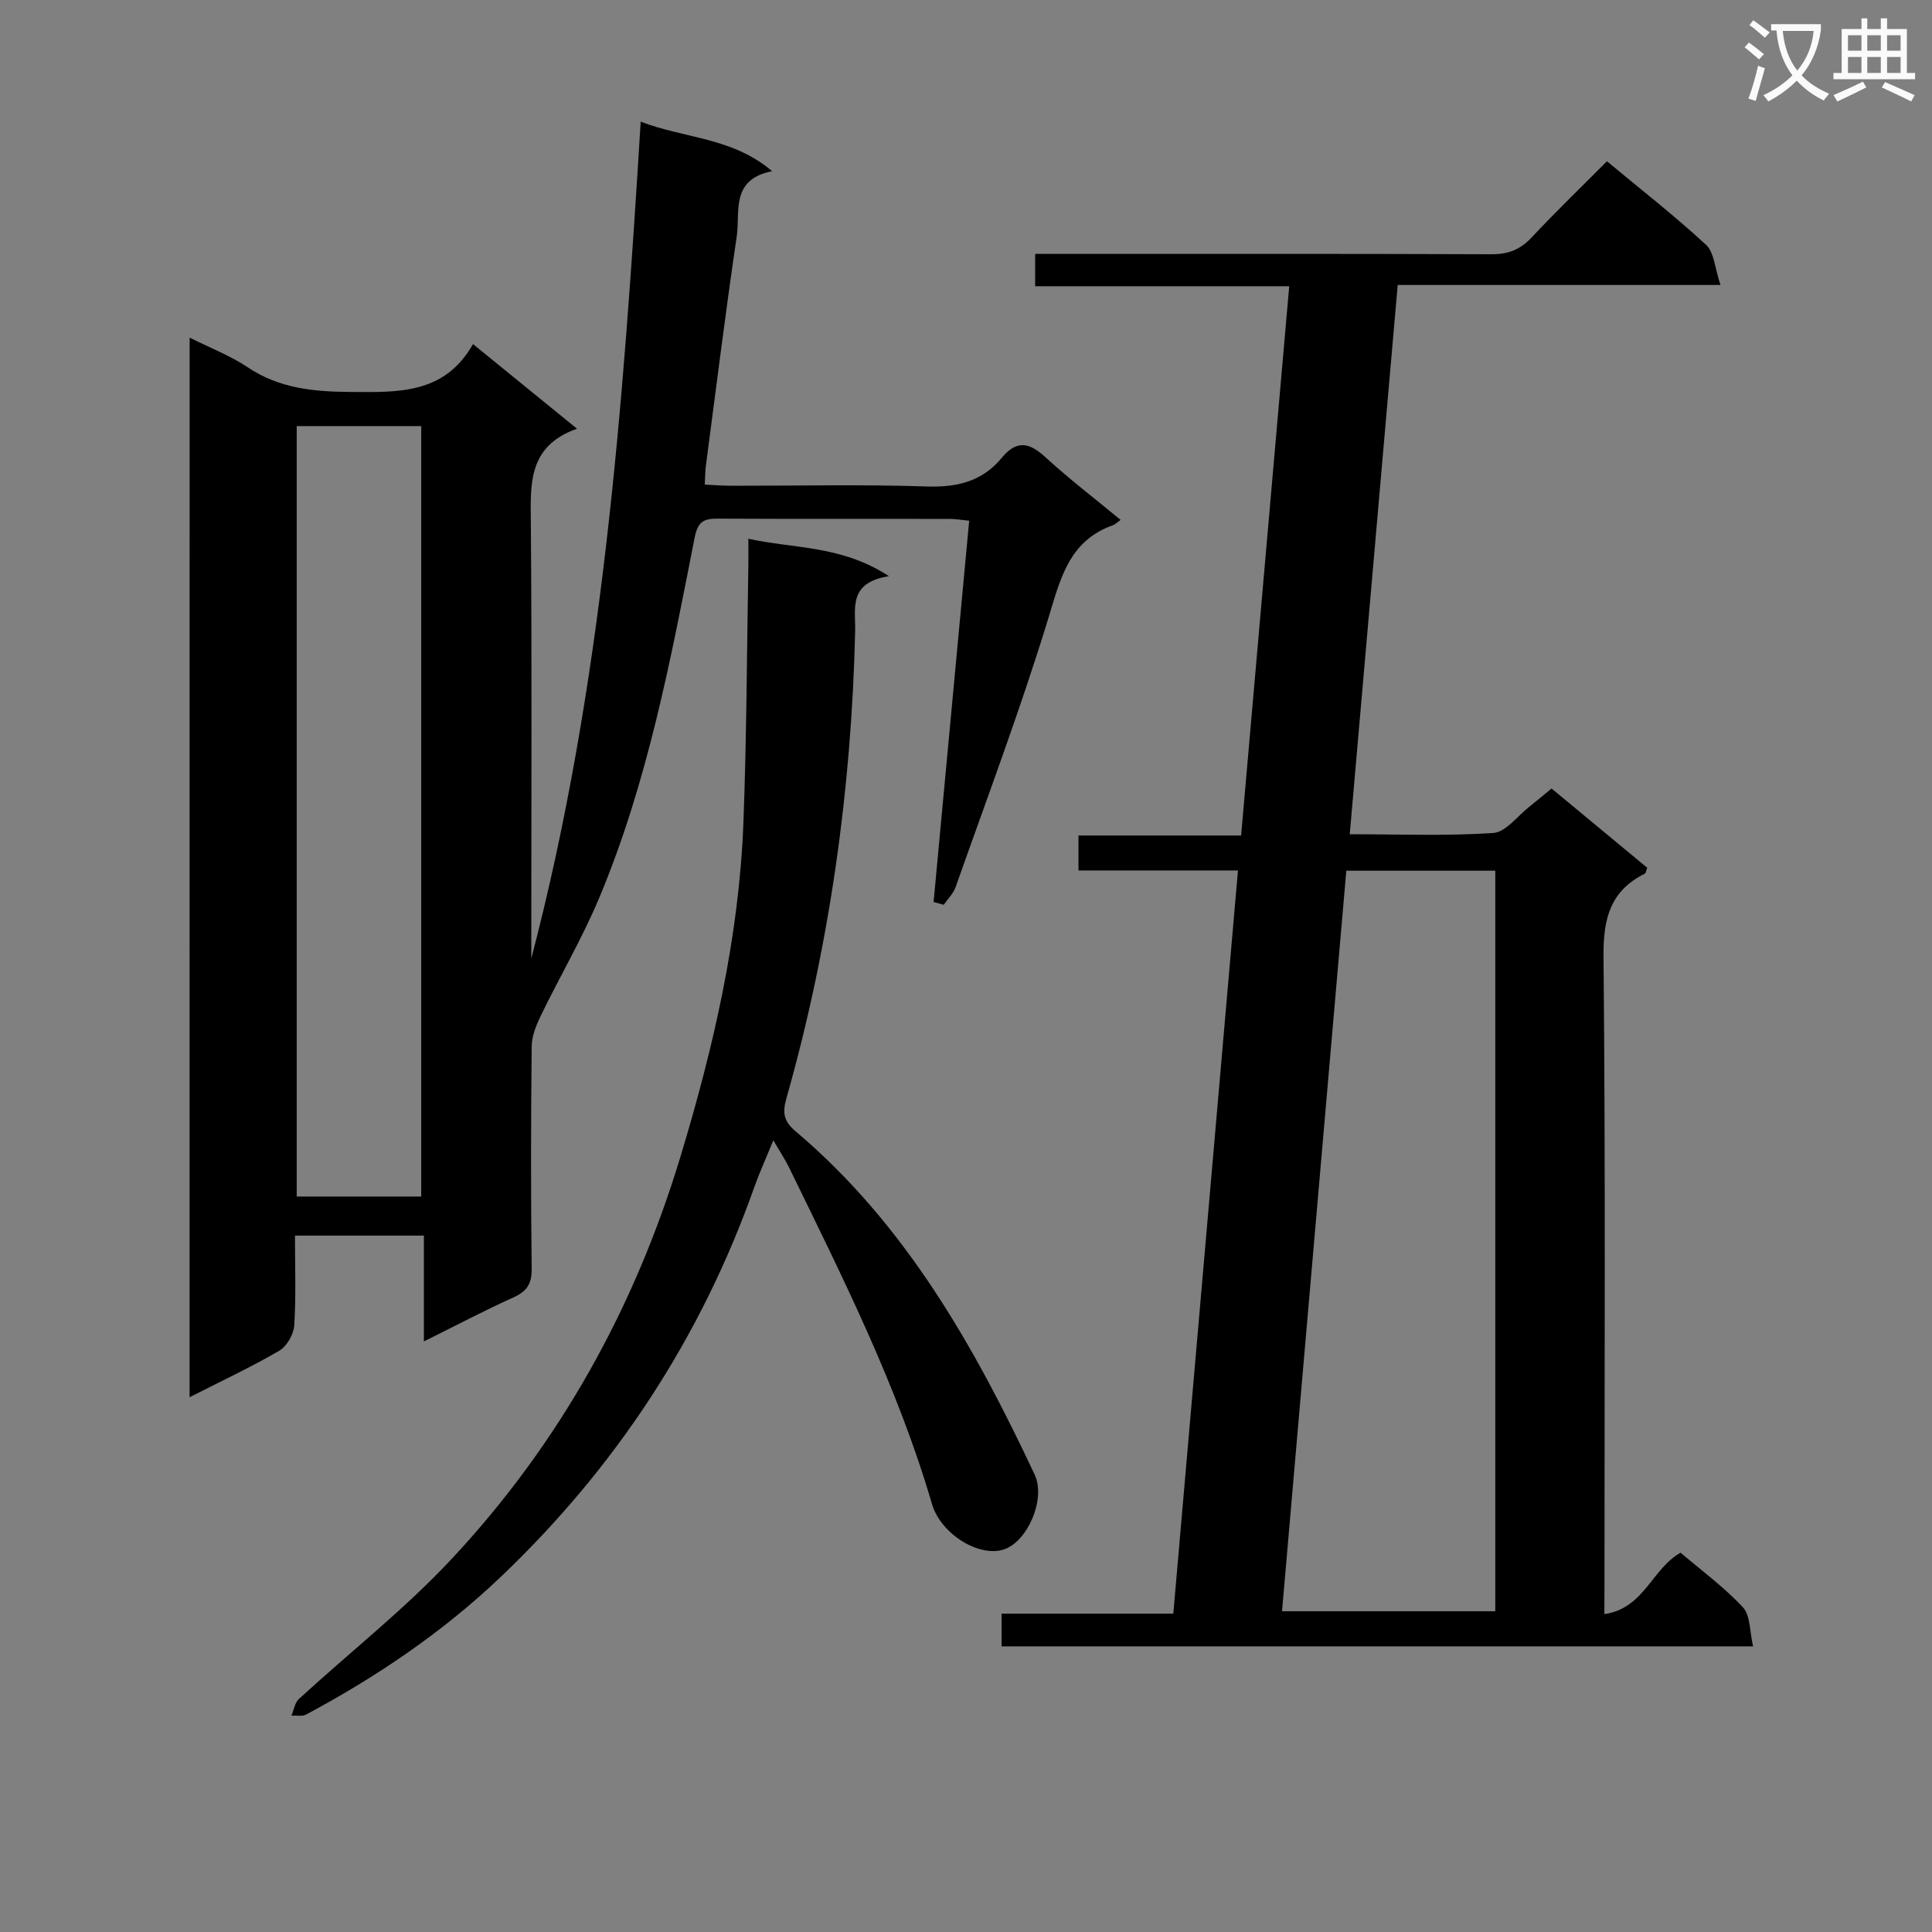 <svg enable-background="new 0 0 400 400" viewBox="0 0 400 400" xmlns="http://www.w3.org/2000/svg"><rect x="0" y="0" width="400" height="400" fill="#808080" stroke="none"/><path d="m362.1 8.8c1.1.8 2.1 1.6 3.1 2.4l-1 1.1c-1.3-1.1-2.3-2-3-2.5zm1.9 4.8c.5.2.9.4 1.4.5-.6 2.3-1.3 4.5-1.9 6.8l-1.5-.5c.8-2.1 1.4-4.3 2-6.8zm-1-9.4c1.3.9 2.4 1.8 3.4 2.5l-1 1.1c-1.4-1.2-2.4-2.1-3.2-2.6zm3.7 2.2v-1.4h10.3v1.2c-.5 3.6-1.8 6.8-4 9.4 1.5 1.6 3.4 2.8 5.7 3.8-.3.4-.7.8-1.1 1.4-2.3-1.1-4.1-2.5-5.6-4.1-1.6 1.6-3.6 3.1-5.9 4.3-.3-.5-.7-.9-1-1.3 2.4-1.1 4.4-2.5 6-4.1-1.9-2.5-3-5.6-3.3-9.3h-1.1zm8.8 0h-6.4c.3 3.3 1.3 6 3 8.2 2-2.3 3.1-5.1 3.4-8.2z" fill="#fafafb"/><path d="m385.3 3.8h1.3v2.2h2.8v-2.2h1.3v2.2h4.1v9.1h1.7v1.3h-16.9v-1.3h1.7v-9.1h4.1v-2.2zm.4 13.1.7 1.2c-1.8.9-3.8 1.9-6 2.9-.2-.4-.5-.8-.8-1.3 2.3-1 4.3-1.9 6.1-2.8zm-3.1-6.4h2.8v-3.2h-2.8zm0 4.6h2.8v-3.3h-2.8zm4-4.6h2.8v-3.2h-2.8zm0 4.6h2.8v-3.3h-2.8zm3.7 1.9c2.1.9 4.1 1.8 6.1 2.7l-.7 1.3c-2.2-1.1-4.2-2-6.1-2.9zm3.2-9.7h-2.8v3.2h2.8zm-2.8 7.8h2.8v-3.3h-2.8z" fill="#fafafb"/><g fill="#010000"><path d="m39.26 69.9c4.35 2.18 8.44 3.74 11.97 6.11 6.56 4.41 13.66 5.08 21.32 5.14 9.89.07 19.5.49 25.38-9.91 7.42 6.04 14.1 11.47 21.53 17.52-10.33 3.66-9.61 11.68-9.55 19.86.22 28.16.09 56.33.09 84.49v5.35c14.79-56.52 19.02-114.38 22.65-173.27 9.23 3.54 18.91 3.2 27.21 10.25-8.69 1.72-6.58 8.43-7.33 13.53-2.33 15.77-4.29 31.6-6.38 47.41-.15 1.14-.14 2.29-.24 3.95 2.01.09 3.77.24 5.53.24 13.5.02 27.01-.3 40.49.15 6.3.21 11.48-1.08 15.49-5.95 3.06-3.72 5.69-3.18 9.02-.12 4.86 4.47 10.14 8.5 15.57 12.99-.74.52-1.11.92-1.56 1.09-9.23 3.27-10.93 11.21-13.47 19.49-5.72 18.68-12.62 37-19.13 55.44-.47 1.34-1.63 2.45-2.46 3.67-.7-.19-1.4-.39-2.1-.58 2.45-26.23 4.9-52.45 7.37-78.94-1.78-.18-2.91-.38-4.03-.38-16-.02-32 .03-47.99-.05-2.89-.01-4.15.53-4.82 3.92-4.95 25.23-9.71 50.56-19.69 74.43-3.51 8.4-8.16 16.32-12.15 24.53-.96 1.98-1.88 4.24-1.9 6.38-.16 15.33-.19 30.66 0 45.99.04 3.15-.96 4.71-3.77 5.98-5.99 2.7-11.82 5.78-18.55 9.12 0-7.75 0-14.63 0-21.91-9.15 0-17.69 0-26.69 0 0 6.35.24 12.49-.15 18.6-.12 1.85-1.55 4.34-3.13 5.25-5.85 3.41-12 6.28-18.54 9.61.01-73.3.01-146 .01-219.38zm22.17 18.32v159.51h25.78c0-53.3 0-106.33 0-159.51-8.7 0-17 0-25.78 0z"/><path d="m332.17 334.18c8.24-1.16 9.84-9.42 15.78-12.71 4.2 3.59 8.95 7.07 12.89 11.29 1.58 1.69 1.39 5.02 2.12 8.1-52.38 0-103.8 0-155.59 0 0-2.03 0-4.1 0-6.77h35.55c4.48-51.44 8.91-102.35 13.39-153.87-11.28 0-22.02 0-33.02 0 0-2.63 0-4.69 0-7.24h33.67c3.33-37.99 6.62-75.59 9.96-113.72-17.77 0-35.03 0-52.6 0 0-2.36 0-4.24 0-6.69h6.04c29.49 0 58.98-.05 88.48.07 3.46.01 5.93-.98 8.28-3.49 4.98-5.32 10.24-10.39 15.58-15.76 7.13 5.93 14.08 11.34 20.52 17.3 1.71 1.58 1.82 4.88 2.98 8.31-22.93 0-44.64 0-66.82 0-3.33 38.08-6.6 75.57-9.93 113.72 10.2 0 19.99.39 29.71-.26 2.61-.18 5.03-3.53 7.5-5.46 1.43-1.12 2.81-2.3 4.57-3.75 6.7 5.55 13.3 11.02 19.81 16.41-.27.68-.3 1.12-.5 1.22-7.16 3.57-8.62 9.31-8.55 17.1.42 43.15.2 86.31.2 129.46-.02 2.02-.02 4-.02 6.74zm-53.43-153.91c-4.44 51.16-8.87 102.17-13.31 153.32h44.15c0-51.34 0-102.33 0-153.32-10.38 0-20.34 0-30.84 0z"/><path d="m160.11 236.09c-1.61 3.94-2.91 6.79-3.95 9.72-11.02 31.15-28.69 58.02-52.55 80.73-11.97 11.39-25.63 20.63-40.22 28.43-.82.44-2.02.17-3.05.23.5-1.17.7-2.67 1.55-3.45 10.52-9.67 21.87-18.55 31.59-28.96 22.35-23.91 37.9-51.93 47.4-83.31 6.85-22.63 12.15-45.56 13.04-69.27.67-17.75.71-35.53 1.02-53.3.03-1.48 0-2.97 0-5.37 9.51 2.11 19.19 1.3 29.11 7.75-8.5 1.33-6.9 6.71-7 11.36-.76 32.85-5.28 65.15-14.24 96.78-.87 3.06-.49 4.77 1.93 6.81 22.78 19.27 37.01 44.55 49.46 71.03 2.38 5.05-1.4 13.8-6.28 15.5-5.04 1.76-13.11-3.05-14.97-9.4-7.13-24.38-18.51-46.93-29.57-69.63-.79-1.61-1.8-3.13-3.27-5.65z"/></g></svg>